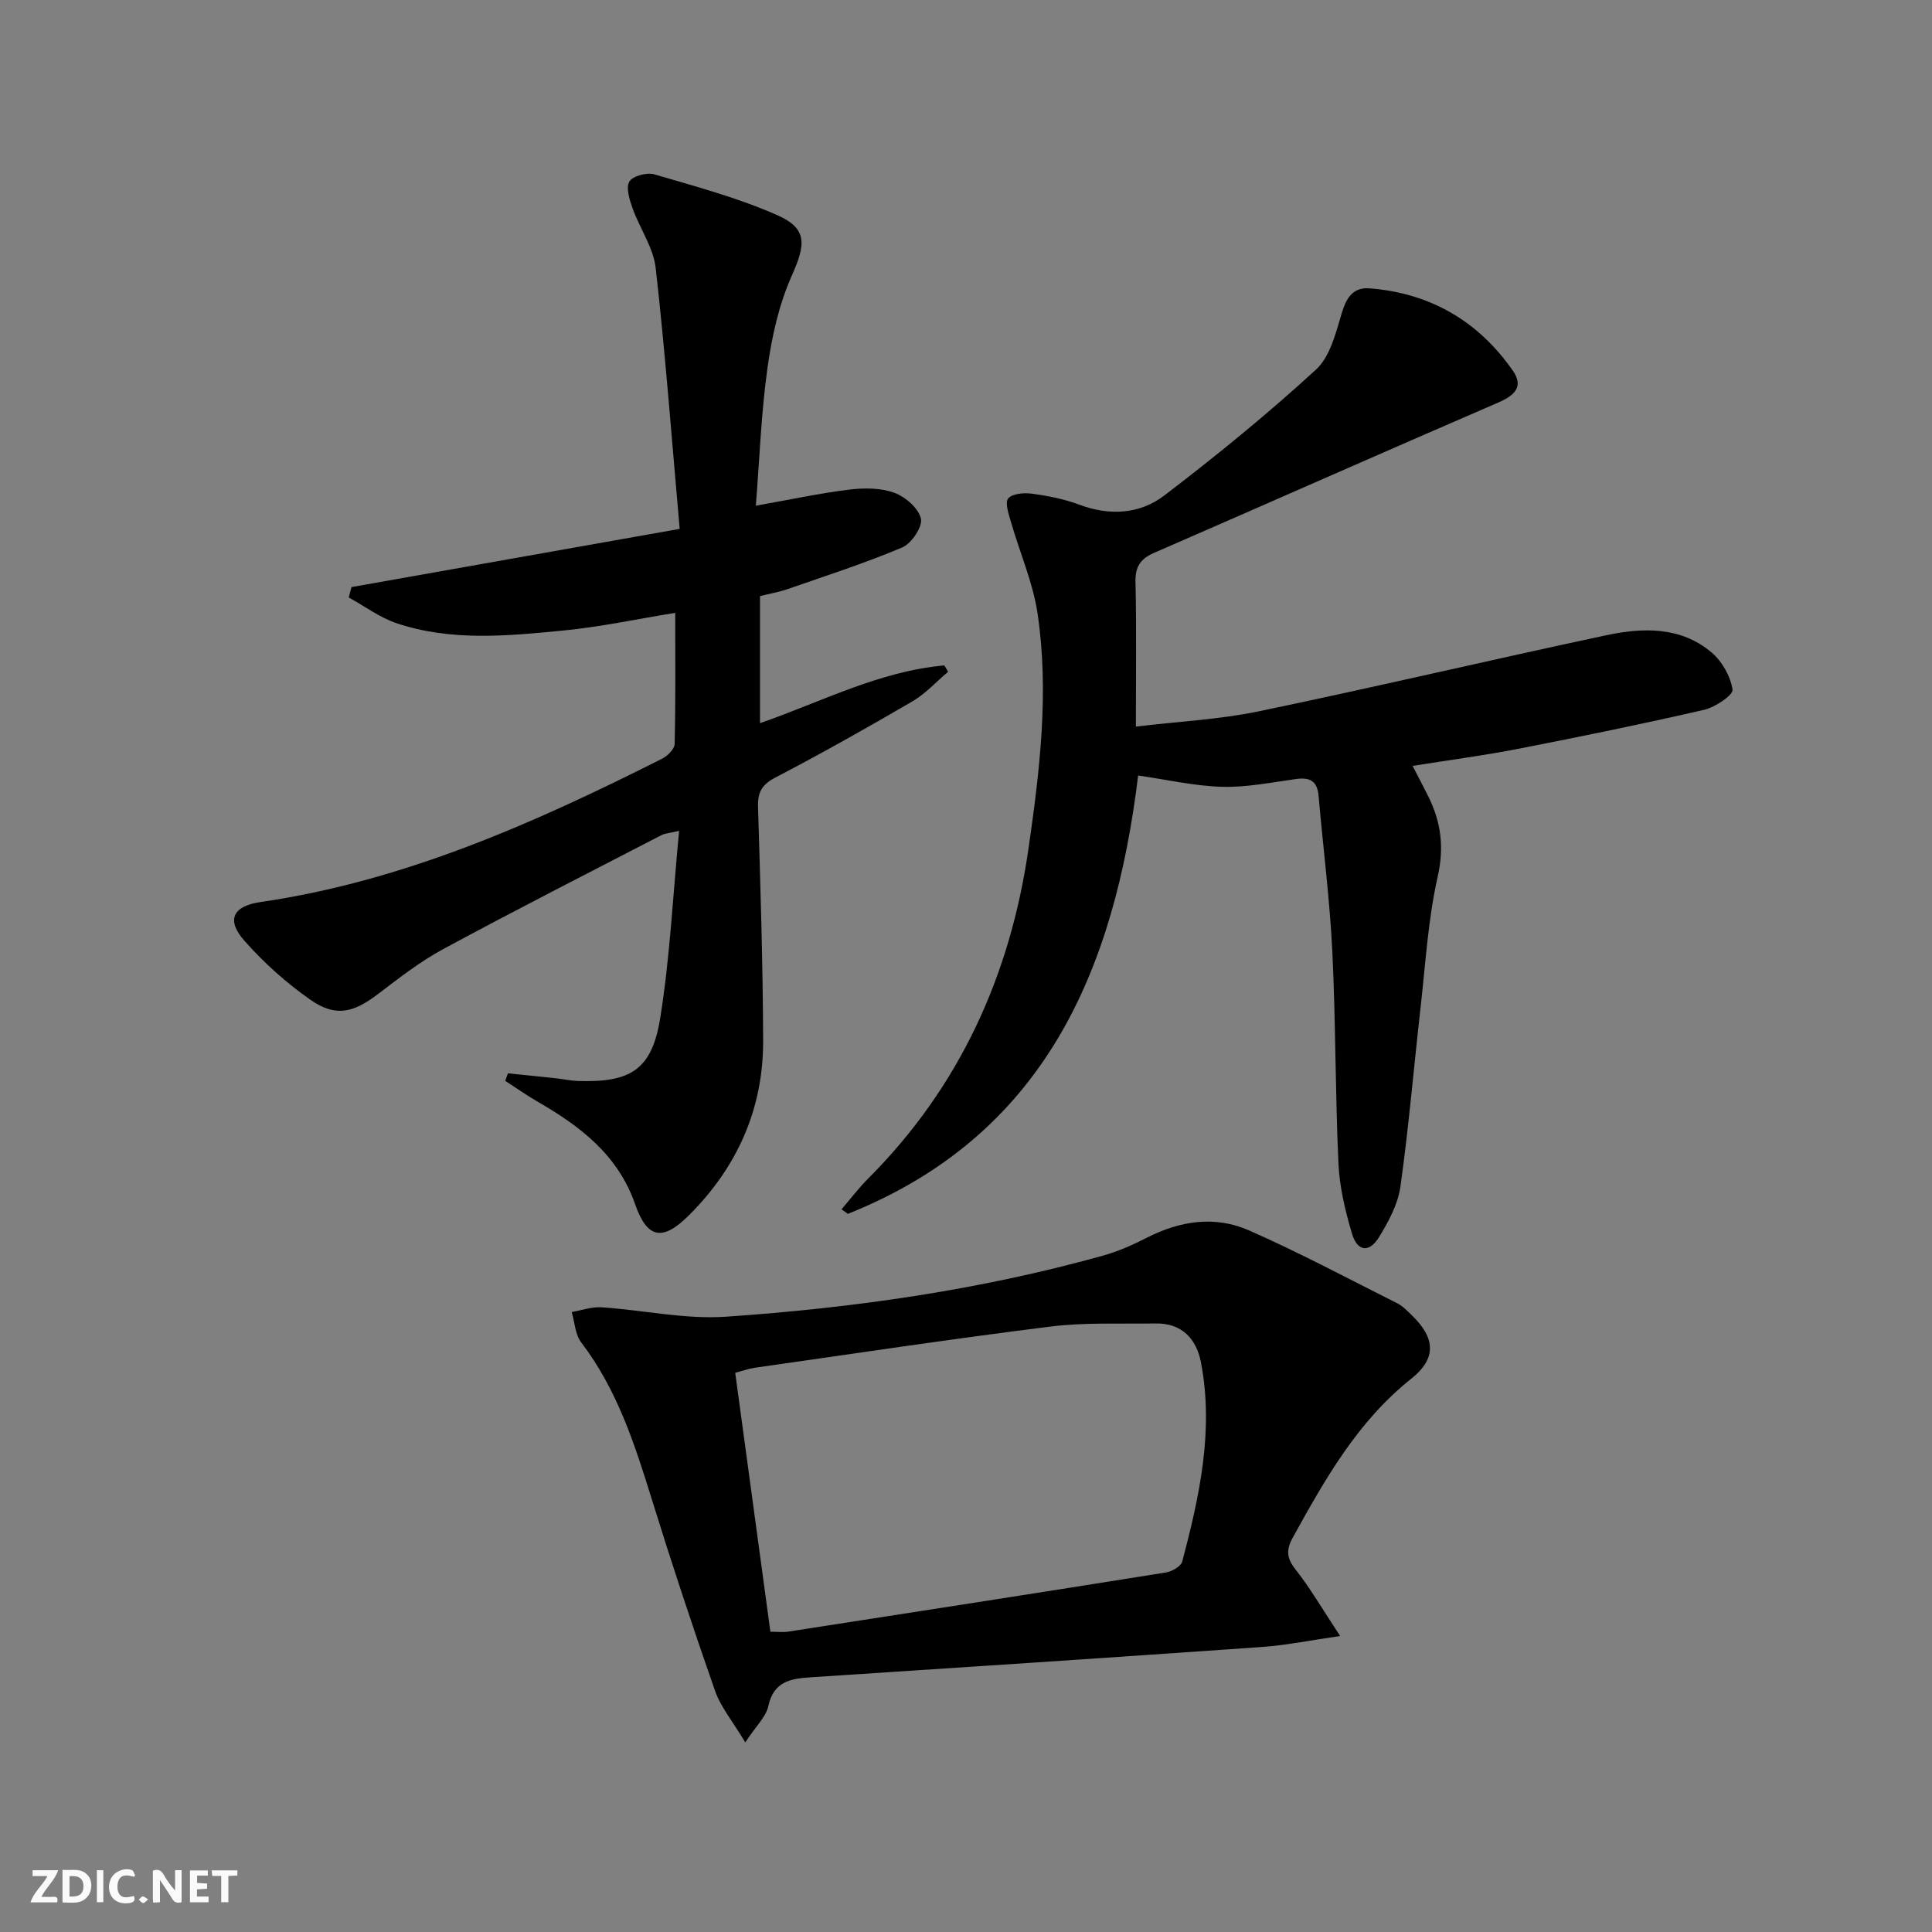 <svg enable-background="new 0 0 400 400" viewBox="0 0 400 400" xmlns="http://www.w3.org/2000/svg"><rect x="0" y="0" width="400" height="400" fill="#808080" stroke="none"/><g fill="#fbfafa"><path d="m37.59 393.81c-.92.31-1.52.05-2-.78-.7-1.2-1.52-2.34-2.47-3.78v4.59c-.55.03-.95.05-1.41.07-.03-.37-.06-.64-.06-.91 0-1.91 0-3.81 0-5.7 1.13-.41 1.77-.03 2.29.91.62 1.11 1.38 2.14 2.31 3.19v-4.2h1.35v6.61z"/><path d="m12.94 393.88v-6.75c1.9.19 3.93-.54 5.37 1.29.8 1.01.78 2.88.03 3.97-1.37 1.97-3.4 1.51-5.4 1.49m1.45-1.22c2.04.12 2.92-.58 2.89-2.21-.03-1.51-.98-2.19-2.89-2z"/><path d="m11.81 393.87h-5.49c.68-2.18 2.47-3.48 3.51-5.45h-3.08v-1.21h5.29c-.71 2.13-2.44 3.48-3.47 5.51.86 0 1.63.04 2.39-.01.79-.05 1.14.21.85 1.16"/><path d="m39.33 393.86v-6.61h3.7v1.07h-2.22v1.52c.68.04 1.34.09 2.07.13v1.07c-.72.05-1.38.09-2.1.14v1.48h2.4v1.19h-3.85z"/><path d="m27.71 388.56c-1.15-.3-2.46-.61-3.1.64-.37.73-.41 1.93-.06 2.67.63 1.35 1.99.93 3.17.68.35.94-.01 1.32-.93 1.46-1.62.25-3.05-.27-3.76-1.48-.73-1.25-.6-3.03.31-4.17.88-1.11 2.71-1.7 4-1.16.32.13.44.74.65 1.12-.1.08-.19.16-.28.24"/><path d="m49.15 387.24v1.07c-.59.02-1.17.05-1.87.08v5.44h-1.48v-5.44h-1.85c-.05-.4-.08-.73-.13-1.15z"/><path d="m20.06 387.21h1.33v6.62h-1.33z"/><path d="m30.68 393.25c-.49.38-.8.79-1.05.76-.32-.05-.6-.45-.9-.7.26-.24.51-.64.8-.67.29-.04.62.3 1.15.61"/></g><path d="m156.49 104.7c7.33-1.3 13.33-2.6 19.41-3.34 3.05-.37 6.46-.36 9.27.67 2.29.84 5.02 3.21 5.5 5.36.37 1.68-1.96 5.14-3.87 5.95-7.77 3.28-15.83 5.88-23.81 8.65-1.72.6-3.54.9-5.64 1.43v26.3c12.63-4.37 24.67-10.75 38.16-11.95.26.44.53.87.79 1.31-2.45 2.06-4.66 4.53-7.38 6.12-9.33 5.45-18.75 10.75-28.33 15.75-2.8 1.46-3.74 2.99-3.65 6.07.49 16.14 1 32.28 1.06 48.43.05 14.14-5.38 26.22-15.38 36.18-5.45 5.43-8.64 4.83-11.13-2.32-3.54-10.18-11.33-16.11-20.13-21.19-2.32-1.34-4.51-2.89-6.76-4.34.19-.52.38-1.04.56-1.56 3.32.34 6.65.67 9.97 1.03 1.48.16 2.96.5 4.45.55 10.98.38 15.38-2.3 17.11-13.02 2.02-12.58 2.63-25.38 3.91-38.76-1.94.46-2.91.5-3.68.9-15.07 7.8-30.19 15.49-45.11 23.55-4.8 2.59-9.18 6.01-13.54 9.33-5.13 3.91-8.81 4.82-14.02 1.18-4.98-3.48-9.63-7.66-13.65-12.21-3.81-4.31-2.4-7.17 3.33-8.01 29.71-4.33 56.67-16.34 83.15-29.68 1.13-.57 2.58-2 2.6-3.06.21-8.95.12-17.91.12-27.14-8.05 1.31-15.51 2.92-23.06 3.65-11.57 1.13-23.28 2.3-34.61-1.49-3.51-1.18-6.63-3.53-9.92-5.34.19-.72.37-1.44.56-2.15 22.22-3.94 44.45-7.88 67.95-12.05-1.63-18.42-2.96-36.23-4.96-53.97-.48-4.27-3.31-8.24-4.8-12.43-.63-1.77-1.41-4.26-.65-5.52.7-1.16 3.63-1.93 5.17-1.48 8.55 2.51 17.25 4.84 25.37 8.41 6.4 2.81 5.97 6.09 3.07 12.59-2.65 5.94-4.12 12.58-5.02 19.06-1.31 9.34-1.64 18.81-2.41 28.54z" fill="#000001"/><path d="m292.47 158.57c1.25 2.43 2.23 4.3 3.18 6.19 2.68 5.34 3.4 10.57 2.01 16.74-2 8.86-2.52 18.06-3.55 27.13-1.4 12.36-2.44 24.76-4.17 37.06-.51 3.64-2.47 7.24-4.43 10.45-2.01 3.29-4.49 2.99-5.59-.71-1.41-4.73-2.59-9.68-2.81-14.59-.67-14.63-.56-29.29-1.27-43.91-.53-10.74-1.91-21.44-2.84-32.17-.27-3.08-1.83-3.87-4.69-3.47-5.08.7-10.21 1.75-15.28 1.61-5.72-.16-11.41-1.48-17.39-2.34-4.9 40.23-19.25 74.43-60.1 90.76-.44-.32-.87-.63-1.31-.95 1.85-2.15 3.57-4.42 5.57-6.42 18.9-18.95 29.36-42 33.14-68.26 2.33-16.15 4.29-32.39 1.88-48.65-.95-6.43-3.68-12.59-5.49-18.9-.47-1.65-1.33-4.08-.59-4.95.88-1.03 3.34-1.2 5.01-.97 3.27.45 6.6 1.1 9.68 2.26 6.28 2.36 12.53 1.99 17.62-1.89 10.81-8.25 21.39-16.88 31.41-26.07 2.96-2.71 4.13-7.68 5.38-11.83.97-3.2 2.42-5.25 5.73-4.99 12.52.98 22.47 6.76 29.63 17.02 2.32 3.32.43 5.15-3.04 6.64-23.77 10.26-47.44 20.76-71.19 31.09-2.82 1.23-3.95 2.83-3.88 6 .22 9.63.08 19.27.08 29.98 8.84-1.06 17.28-1.46 25.45-3.16 24.02-4.99 47.9-10.63 71.9-15.74 7.58-1.62 15.41-1.86 21.82 3.53 2.18 1.84 3.95 4.96 4.36 7.72.17 1.12-3.6 3.66-5.89 4.18-12.76 2.94-25.6 5.56-38.46 8.07-7 1.37-14.08 2.29-21.88 3.54z" fill="#000001"/><path d="m154.3 360.74c-2.61-4.36-5.07-7.29-6.26-10.68-4.6-13.13-8.97-26.36-13.09-39.65-3.55-11.45-7.2-22.76-14.62-32.48-1.25-1.64-1.34-4.17-1.96-6.29 2.06-.35 4.14-1.11 6.16-.98 8.6.57 17.26 2.53 25.76 1.95 26.33-1.8 52.44-5.51 77.95-12.61 3.18-.88 6.27-2.24 9.21-3.75 6.87-3.51 14.12-4.6 21.12-1.52 10.43 4.59 20.52 9.98 30.71 15.1 1.16.58 2.12 1.61 3.07 2.53 4.84 4.69 5.09 8.91-.14 13.07-11.15 8.86-17.88 20.83-24.57 32.94-1.4 2.54-1.25 4.24.59 6.58 3.05 3.87 5.54 8.18 9.23 13.77-6.32.91-11.23 1.92-16.19 2.27-31.15 2.19-62.32 4.25-93.48 6.28-4.19.27-7.63.9-8.72 5.98-.48 2.19-2.51 4.05-4.77 7.49zm5.2-22.91c1.47 0 2.62.15 3.71-.02 26.07-4.04 52.15-8.08 78.2-12.25 1.25-.2 3.1-1.27 3.37-2.28 3.57-13.52 6.56-27.18 3.86-41.24-.92-4.78-3.91-8.12-9.34-8.03-7.28.11-14.62-.25-21.81.64-20.42 2.55-40.78 5.62-61.16 8.52-1.38.2-2.72.69-4.11 1.06 2.48 18.15 4.86 35.72 7.28 53.6z" fill="#000001"/></svg>